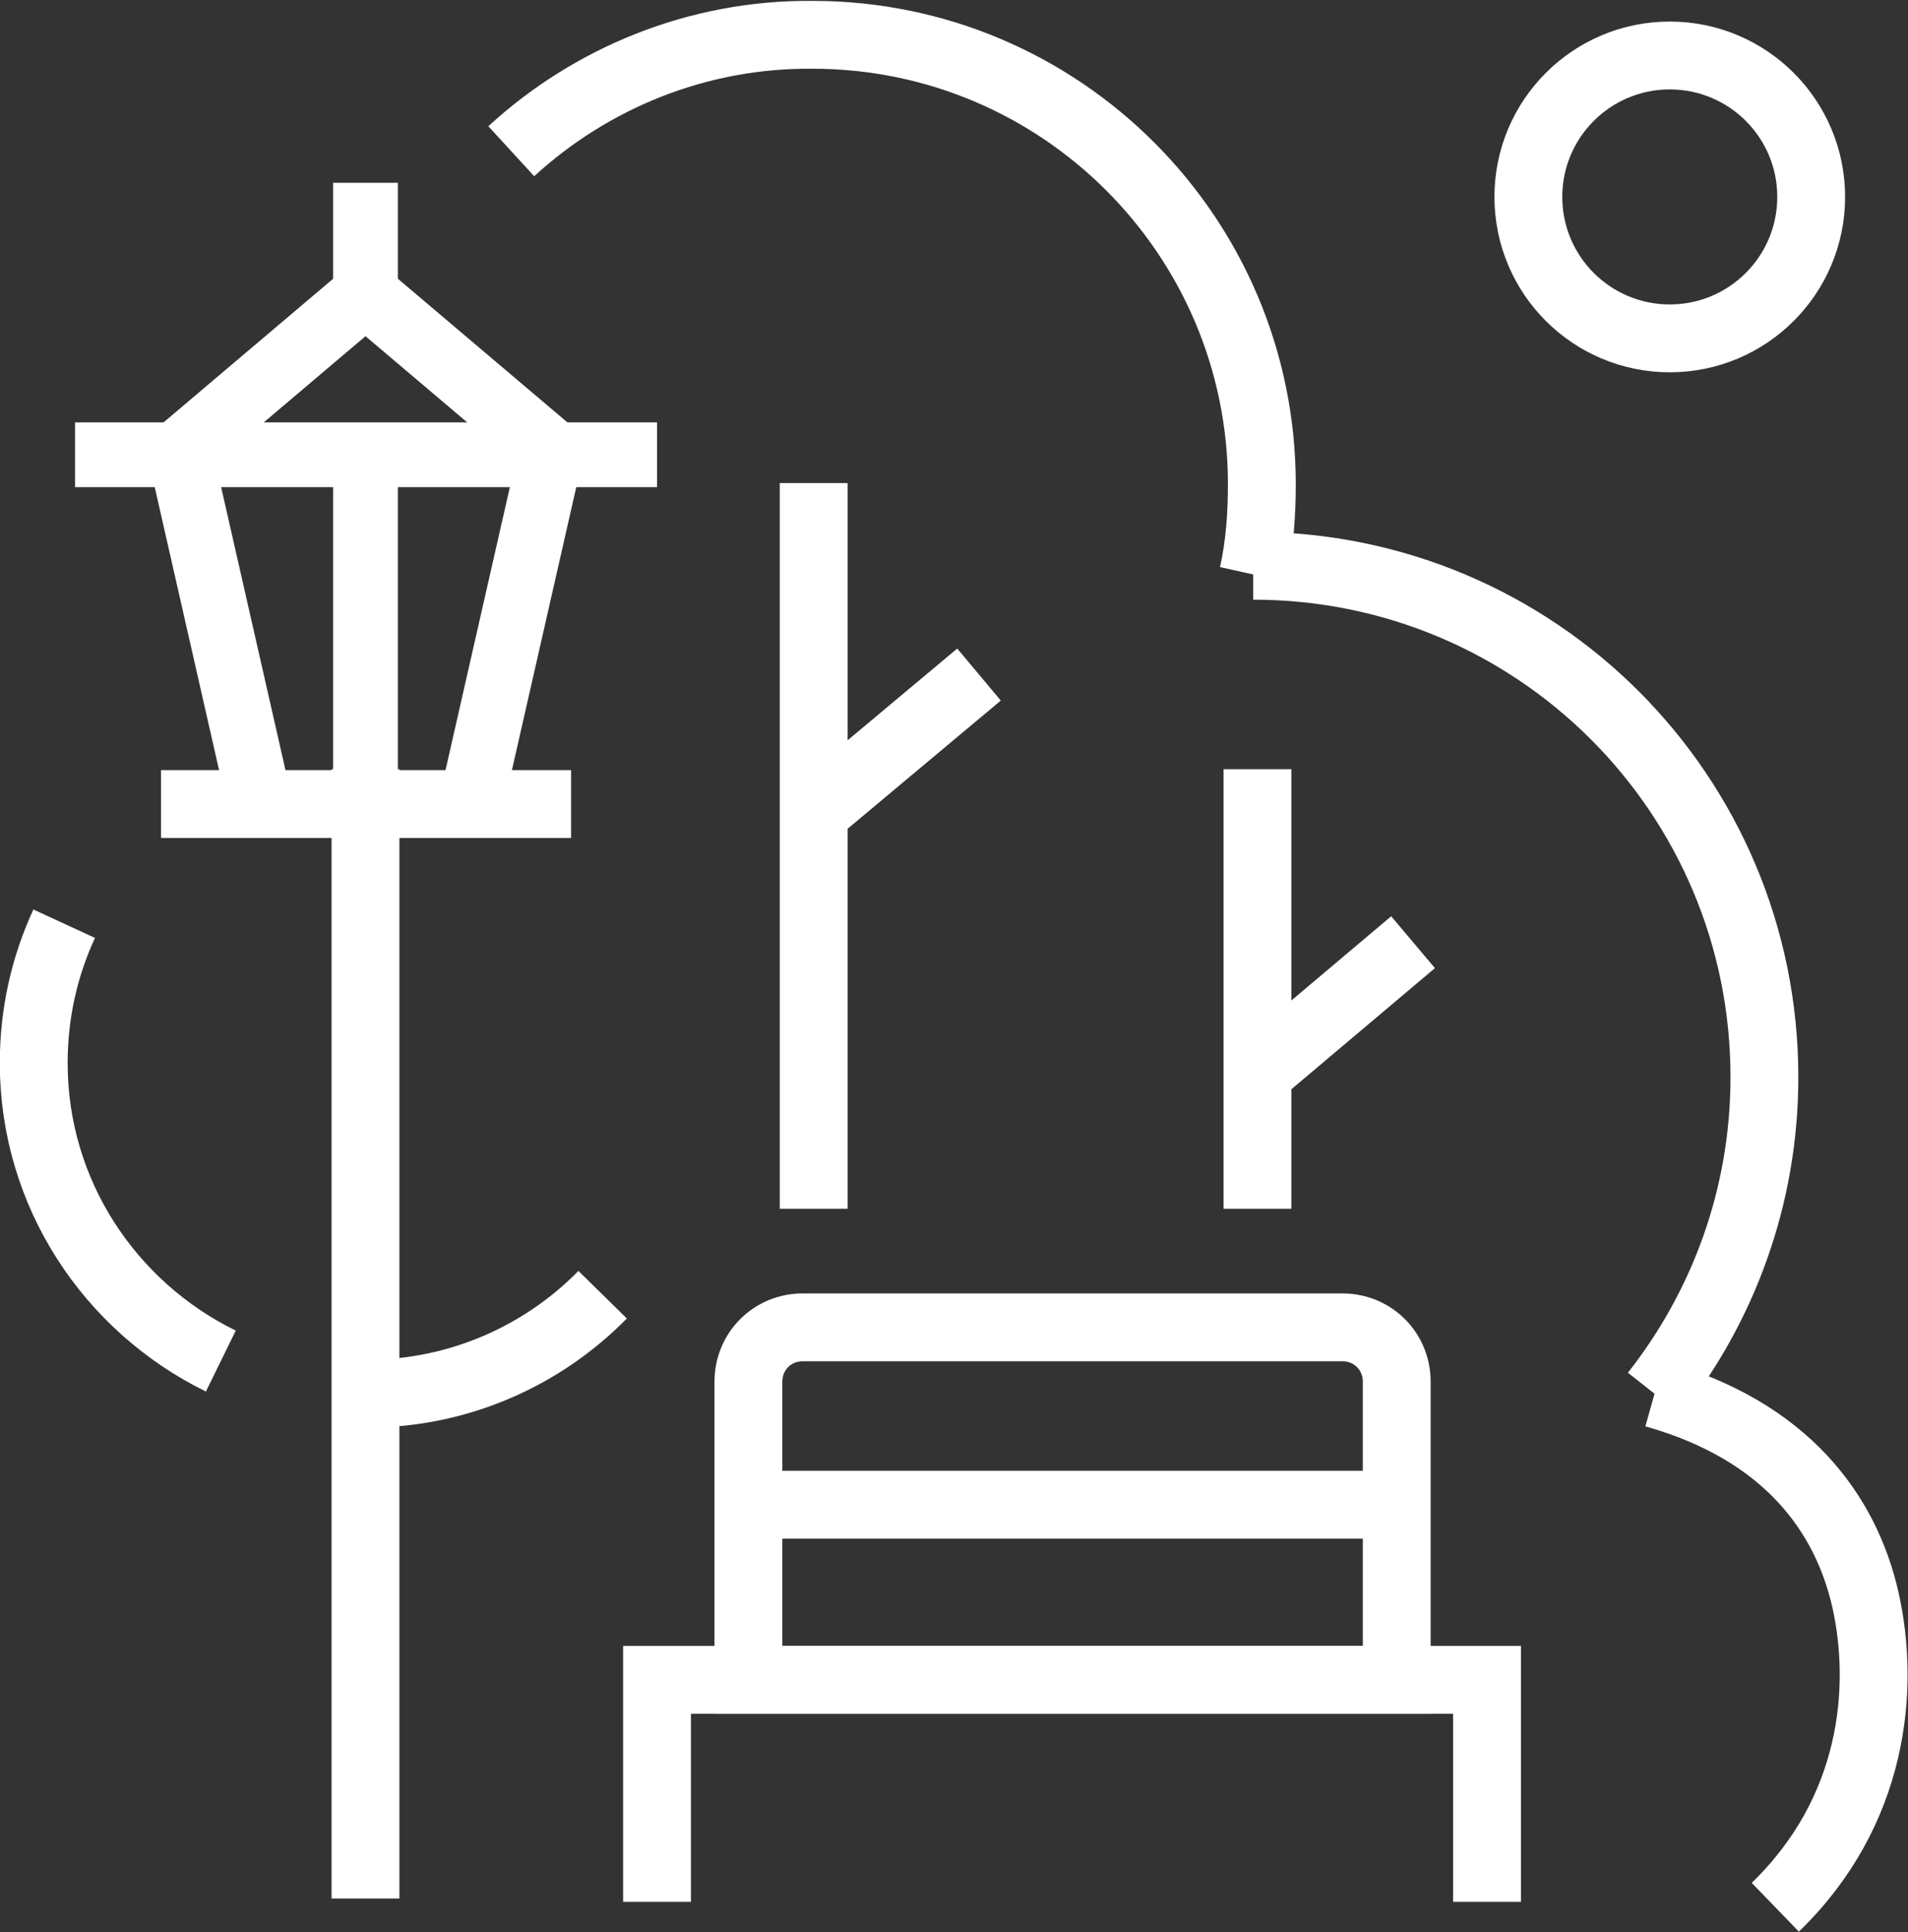 <?xml version="1.0" encoding="utf-8"?>
<!-- Generator: Adobe Illustrator 28.0.0, SVG Export Plug-In . SVG Version: 6.00 Build 0)  -->
<svg version="1.1" xmlns="http://www.w3.org/2000/svg" xmlns:xlink="http://www.w3.org/1999/xlink" x="0px" y="0px"
	 viewBox="0 0 175.4 177.6" style="enable-background:new 0 0 175.4 177.6;" xml:space="preserve">
<rect x="0" y="0" width="175.4" height="177.6" fill="#333333" stroke="none"/>
<style type="text/css">
	.st0{fill:none;stroke:#FFFFFF;stroke-width:6.236;stroke-miterlimit:10;}
	.st1{fill:none;stroke:#FFFFFF;stroke-width:5.953;stroke-miterlimit:10;}
</style>
<g id="Слой_1">
	<g id="Слой_1_00000006680634978385407780000006211577827069570957_">
	</g>
</g>
<g id="Design">
	<g>
		<line class="st0" x1="74.8" y1="44.4" x2="74.8" y2="111.1"/>
		<path class="st0" d="M34.2,116.2"/>
		<line class="st0" x1="115.2" y1="99" x2="129.9" y2="86.6"/>
		<line class="st0" x1="75.3" y1="74.3" x2="90" y2="62"/>
		<g>
			<path class="st0" d="M68.8,127v27.4h59.6V127c0-2.8-2.2-5-5-5H73.8C71,122,68.8,124.2,68.8,127z"/>
			<polyline class="st0" points="136.7,174.8 136.7,154.4 60.4,154.4 60.4,174.8 			"/>
			<line class="st0" x1="68.8" y1="138.3" x2="128.3" y2="138.3"/>
		</g>
		<circle class="st0" cx="153.5" cy="18.1" r="13"/>
		<path class="st0" d="M152.1,128.1c12.1,3.4,17.6,11,19.4,19c1.8,8.1,0.8,19.4-8.3,28.2"/>
		<line class="st0" x1="115.6" y1="111.1" x2="115.6" y2="70.7"/>
		<g>
			<line class="st0" x1="33.6" y1="70.7" x2="33.6" y2="174.5"/>
			<g>
				<line class="st0" x1="14.8" y1="73.9" x2="52.5" y2="73.9"/>
				<g>
					<line class="st1" x1="6.9" y1="41.8" x2="60.4" y2="41.8"/>
					<polyline class="st1" points="16.6,41.4 33.6,27 50.6,41.4 					"/>
					<line class="st1" x1="33.6" y1="27" x2="33.6" y2="16.8"/>
					<line class="st1" x1="16.6" y1="41.8" x2="23.9" y2="73.9"/>
					<line class="st1" x1="50.6" y1="41.8" x2="43.3" y2="73.9"/>
					<line class="st1" x1="33.6" y1="73.9" x2="33.6" y2="41.8"/>
				</g>
			</g>
		</g>
		<path class="st0" d="M20.3,125.1c-10.2-5-17.2-15.4-17.2-27.4c0-4.6,1-8.9,2.8-12.8"/>
		<path class="st0" d="M55.4,119c-5.5,5.6-13.2,9.1-21.7,9.1"/>
		<path class="st0" d="M115.2,52.8c0.6-2.7,0.8-5.5,0.8-8.3c0-22.8-18.5-41.3-41.3-41.3C64.1,3.1,54.3,7.2,47,13.9"/>
		<path class="st0" d="M152.1,128.1c6.3-8,10.1-18.1,10.1-29.1c0-26-21-47-47-47"/>
	</g>
</g>
</svg>
